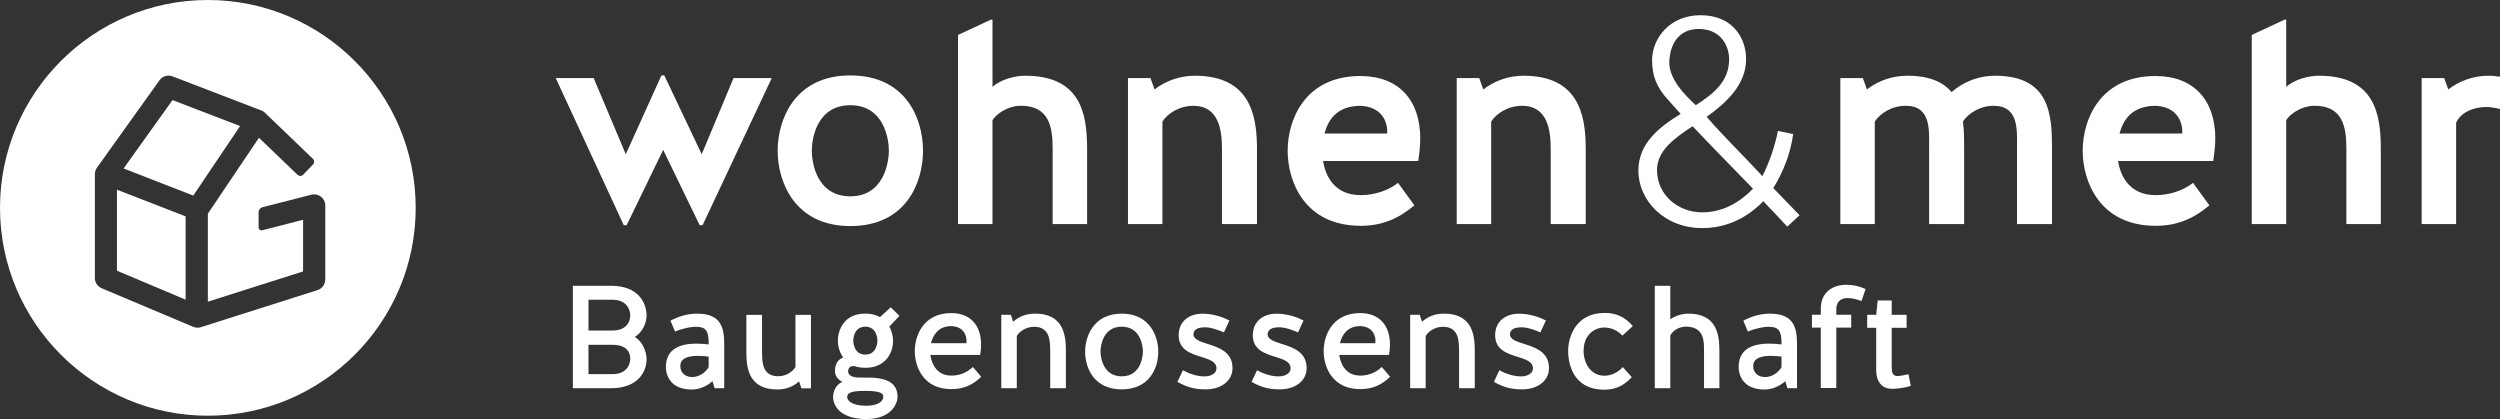 <?xml version="1.0" encoding="UTF-8"?>
<svg xmlns="http://www.w3.org/2000/svg" id="uuid-ef289030-6027-49cb-b51a-9f649ee907a1" data-name="Ebene 1" viewBox="0 0 483.28 81.01">
  <rect x="0" y="0" width="483.28" height="81.01" fill="#333333" stroke="none"/>
  <defs>
    <style>
      .uuid-58ae6bf0-0390-4d18-affc-22e3c7abab56 {
        fill: #fff;
      }
    </style>
  </defs>
  <g>
    <polygon class="uuid-58ae6bf0-0390-4d18-affc-22e3c7abab56" points="22.61 52.33 35.88 57.93 35.88 41.83 22.61 36.67 22.61 52.33"></polygon>
    <polygon class="uuid-58ae6bf0-0390-4d18-affc-22e3c7abab56" points="33.35 19.35 23.89 32.57 37.36 37.81 46.41 24.37 33.35 19.35"></polygon>
    <path class="uuid-58ae6bf0-0390-4d18-affc-22e3c7abab56" d="m40.18,0C18.02,0,0,18.02,0,40.18s18.02,40.18,40.18,40.18,40.18-18.02,40.18-40.18S62.33,0,40.18,0Zm22.69,54.04c0,.93-.6,1.76-1.49,2.04l-22.56,7.17c-.21.07-.43.1-.65.1-.28,0-.57-.06-.83-.17l-17.69-7.46c-.79-.33-1.31-1.11-1.31-1.97v-20.08c0-.45.14-.88.4-1.25l12.1-16.91c.57-.79,1.6-1.1,2.51-.75l16.91,6.5c.31.08.6.23.85.44h0s.03.02.03.02c.03.03.3.29.6.58l8.76,8.41c.3.29.31.77.02,1.07l-1.92,2c-.29.3-.77.31-1.07.02l-7.47-7.17-9.88,14.68v17.01l18.41-5.85v-9.99l-7.86,2.03c-.41.1-.74-.15-.74-.57v-2.92c-.02-.42.31-.84.72-.95l9.49-2.43h0c.64-.17,1.32-.02,1.85.38.52.41.83,1.03.83,1.7v14.32Z"></path>
  </g>
  <g>
    <path class="uuid-58ae6bf0-0390-4d18-affc-22e3c7abab56" d="m172.18,59.41l-2.06,1.89c-.81-.45-1.76-.68-2.84-.68-4.19,0-5.31,3.28-5.31,5.22,0,1.16.37,2.35,1.03,3.28-1.04.34-1.64,1.35-1.59,2.69.03.85.57,1.6,1.42,1.99-1.49.73-1.76,2.12-1.78,2.91,0,1.98,1.68,4.3,6.43,4.3s5.95-2.94,6.01-4.07c.05-1.09-.22-1.93-.81-2.56-.84-.89-2.36-1.35-4.52-1.38-.29,0-.67,0-1.05-.01-.39,0-.79-.01-1.1-.01-.99,0-2.06-.31-2.06-1.19,0-.48.27-1.03,1.02-1.03.07,0,.14,0,.19,0,.6.23,1.32.34,2.14.34,3.69,0,5.34-2.64,5.34-5.25,0-.87-.26-1.86-.71-2.73l1.95-2.06-1.68-1.65Zm-4.9,9.14c-2.31,0-2.34-2.59-2.34-2.7s.03-2.7,2.34-2.7,2.34,2.59,2.34,2.7-.03,2.7-2.34,2.7Zm-3.51,8.28c0-.7.26-1.27,3.51-1.27,1.86,0,2.9.2,3.29.62.15.16.2.37.17.65,0,.02-.04,1.61-3.45,1.61-2.88-.05-3.51-1.18-3.51-1.61Z"></path>
    <path class="uuid-58ae6bf0-0390-4d18-affc-22e3c7abab56" d="m134.87,60.63c-.22,0-.46,0-.69.02-1.48.08-2.99.52-4.49,1.3l-.08.04.89,2.11.09-.04c1.32-.57,3.06-.89,3.77-.89,1.86,0,2.64.45,2.64,3.21v.2c-.92-.1-1.68-.15-2.39-.15-3.91,0-5.89,1.53-5.89,4.54,0,.72.24,4.33,5.03,4.33,1.38,0,2.93-.63,3.98-1.62l.42,1.37h1.85v-8.47c0-2.88-.4-5.94-5.12-5.94Zm-1.05,12.26c-1.15,0-2.31-.66-2.31-2.14,0-1.3,1.14-1.96,3.4-1.96.82,0,1.59.09,2.08.15v2.04c-.54.93-1.75,1.91-3.18,1.91Z"></path>
    <path class="uuid-58ae6bf0-0390-4d18-affc-22e3c7abab56" d="m153.77,70.95c-.54.89-1.77,1.78-3.34,1.78-3,0-3.07-2.66-3.1-4.09,0-.18,0-.34-.02-.45v-7.32h-3.03v7.32c0,3.31.68,7.1,6.01,7.1,1.6,0,3.05-.54,4.18-1.57l.45,1.35h1.85v-14.2h-3v10.1Z"></path>
    <path class="uuid-58ae6bf0-0390-4d18-affc-22e3c7abab56" d="m124.99,60.92c0-.58-.19-5.67-6.9-5.67h-7.35v19.8h7.35c5.1,0,6.9-3.04,6.9-5.64,0-1.17-.62-3.31-2.28-4.26,1.68-1.1,2.28-2.89,2.28-4.22Zm-11.23,2.98v-5.96h4.6c3.44,0,3.48,2.86,3.48,2.98,0,.68-.24,2.92-3.37,2.98h-4.72Zm0,2.75h4.71c2.79.05,3.37,1.53,3.37,2.76,0,.12-.04,2.92-3.48,2.92h-4.6v-5.68Z"></path>
    <path class="uuid-58ae6bf0-0390-4d18-affc-22e3c7abab56" d="m187.98,71.01c-1.1,1.04-2.51,1.6-4.07,1.6-3.11,0-3.87-2.71-4.06-4h9.63v-.08c.46-2.55.04-4.75-1.16-6.18-1.01-1.2-2.53-1.83-4.41-1.83-5.58,0-7.07,4.6-7.07,7.32,0,1.8.54,3.56,1.49,4.83,1.25,1.69,3.13,2.55,5.58,2.55,2.27,0,4.03-.72,5.7-2.32l.07-.07-1.61-1.89-.08.07Zm-8.01-4.67c.39-1.53,1.39-3.3,3.93-3.3,1.03.04,1.81.38,2.32,1.01.49.59.7,1.42.59,2.29h-6.84Z"></path>
    <path class="uuid-58ae6bf0-0390-4d18-affc-22e3c7abab56" d="m233.43,66.48c-1.46-.47-2.72-.87-2.72-1.85.04-.92.79-1.36,2.28-1.36,1.24,0,3,.72,3.52.95l.09.04,1.06-2.31-.09-.04c-2.27-1.15-4.31-1.27-5.08-1.27-2.79,0-4.61,1.61-4.64,4.1-.02,2.88,2.31,3.61,4.37,4.25,1.58.5,2.94.92,2.94,2.22,0,1.02-1.15,1.55-2.28,1.55-1.32,0-2.71-.38-4.12-1.14l-.09-.05-1.06,2.25.08.04c1.82,1.02,3.32,1.41,5.37,1.41,3.06,0,5.2-1.69,5.2-4.1,0-3.15-2.67-4.01-4.82-4.69Z"></path>
    <path class="uuid-58ae6bf0-0390-4d18-affc-22e3c7abab56" d="m326.37,60.63c-1.21,0-2.63.45-3.48,1.09v-6.47h-3v19.8h3v-10.21c.45-.87,1.68-1.8,3.34-1.69,3.12.19,3.15,2.73,3.17,4.09,0,.19,0,.36.01.49v7.32h2.97v-7.32c0-3.31-.68-7.1-6.01-7.1Z"></path>
    <path class="uuid-58ae6bf0-0390-4d18-affc-22e3c7abab56" d="m342.27,60.63c-.22,0-.46,0-.7.02-1.48.08-2.99.52-4.49,1.3l-.08.04.89,2.11.09-.04c1.32-.57,3.06-.89,3.77-.89,1.86,0,2.64.45,2.64,3.21v.2c-.92-.1-1.68-.15-2.4-.15-3.91,0-5.89,1.53-5.89,4.54,0,.72.24,4.33,5.03,4.33,1.38,0,2.93-.63,3.98-1.62l.42,1.37h1.85v-8.47c0-2.88-.4-5.94-5.12-5.94Zm-1.05,12.26c-1.15,0-2.31-.66-2.31-2.14,0-1.3,1.14-1.96,3.4-1.96.82,0,1.59.09,2.08.15v2.04c-.54.93-1.75,1.91-3.18,1.91Z"></path>
    <path class="uuid-58ae6bf0-0390-4d18-affc-22e3c7abab56" d="m200.04,60.63c-1.6,0-3.05.54-4.18,1.57l-.45-1.35h-1.85v14.2h3v-10.1c.54-.89,1.78-1.78,3.34-1.78,3,0,3.07,2.67,3.1,4.1,0,.18,0,.34.02.45v7.32h3.03v-7.32c0-3.31-.68-7.1-6.01-7.1Z"></path>
    <path class="uuid-58ae6bf0-0390-4d18-affc-22e3c7abab56" d="m310.19,63.32c1.25,0,2.44.53,3.37,1.48l.07.07,2.02-1.84-.07-.07c-1.51-1.71-3.17-2.47-5.37-2.47-5.58,0-7.07,4.62-7.07,7.35,0,1.76.51,7.49,7.02,7.49,2.09,0,3.7-.73,5.22-2.36l.06-.07-1.73-1.94-.08.08c-.91,1-2.21,1.59-3.48,1.59-2.64,0-4.02-2.42-4.02-4.8,0-3.11,2.1-4.52,4.04-4.52Z"></path>
    <path class="uuid-58ae6bf0-0390-4d18-affc-22e3c7abab56" d="m368.92,72.34l-.1.02c-.77.18-1.37.3-1.81.33-.57.04-.93-.1-1.12-.46-.17-.32-.2-.77-.2-1.12v-7.74h2.88v-2.52h-2.88v-2.77h-2.71l-.28,2.77h-1.75v2.52h1.74v8.22c0,.84.22,3.57,3.07,3.57.41,0,1.88-.04,3.53-.54l.09-.03-.46-2.26Z"></path>
    <path class="uuid-58ae6bf0-0390-4d18-affc-22e3c7abab56" d="m356.92,55.05c-2.39,0-4.94,1.22-4.94,4.66v1.13h-1.71v2.49h1.71v11.68h3v-11.68h2.88v-2.49h-2.88v-1.02c0-1.91,1.38-2.2,2.2-2.2.72,0,1.68.2,2.57.53l.1.04.79-2.31-.08-.04c-1.1-.51-2.39-.79-3.63-.79Z"></path>
    <path class="uuid-58ae6bf0-0390-4d18-affc-22e3c7abab56" d="m247.76,66.48c-1.46-.47-2.72-.87-2.72-1.85.05-.92.79-1.36,2.28-1.36,1.24,0,3,.72,3.52.95l.09.04,1.06-2.31-.09-.04c-2.27-1.15-4.31-1.27-5.08-1.27-2.79,0-4.61,1.61-4.64,4.1-.02,2.88,2.31,3.61,4.37,4.25,1.58.5,2.94.92,2.94,2.22,0,1.02-1.15,1.55-2.28,1.55-1.32,0-2.71-.38-4.12-1.14l-.09-.05-1.06,2.25.08.04c1.82,1.02,3.32,1.41,5.37,1.41,3.06,0,5.2-1.69,5.2-4.1,0-3.15-2.67-4.01-4.82-4.69Z"></path>
    <path class="uuid-58ae6bf0-0390-4d18-affc-22e3c7abab56" d="m294.61,66.48c-1.46-.47-2.72-.87-2.72-1.85.04-.92.79-1.36,2.28-1.36,1.24,0,3,.72,3.52.95l.09.04,1.06-2.31-.09-.04c-2.27-1.15-4.31-1.27-5.08-1.27-2.79,0-4.61,1.61-4.64,4.1-.02,2.88,2.31,3.61,4.37,4.25,1.58.5,2.94.92,2.94,2.22,0,1.02-1.15,1.55-2.28,1.55-1.32,0-2.71-.38-4.12-1.14l-.09-.05-1.02,2.17-.04.08.08.04c1.82,1.02,3.32,1.41,5.37,1.41,3.06,0,5.2-1.69,5.2-4.1,0-3.15-2.67-4.01-4.82-4.69Z"></path>
    <path class="uuid-58ae6bf0-0390-4d18-affc-22e3c7abab56" d="m216.84,60.63c-5.58,0-7.07,4.6-7.07,7.32,0,3.38,1.85,7.32,7.07,7.32s7.07-3.94,7.07-7.32c0-2.72-1.49-7.32-7.07-7.32Zm0,12.12c-4.05,0-4.1-4.6-4.1-4.8s.05-4.8,4.1-4.8,4.1,4.6,4.1,4.8-.05,4.8-4.1,4.8Z"></path>
    <path class="uuid-58ae6bf0-0390-4d18-affc-22e3c7abab56" d="m279.08,60.63c-1.6,0-3.05.54-4.18,1.57l-.45-1.35h-1.85v14.2h3v-10.1c.54-.89,1.78-1.78,3.34-1.78,3,0,3.07,2.67,3.1,4.1,0,.18,0,.34.02.45v7.32h3.03v-7.32c0-3.31-.68-7.1-6.01-7.1Z"></path>
    <path class="uuid-58ae6bf0-0390-4d18-affc-22e3c7abab56" d="m267.03,71.01c-1.1,1.04-2.51,1.6-4.08,1.6-3.11,0-3.87-2.71-4.06-4h9.63v-.08c.46-2.55.04-4.75-1.16-6.18-1.01-1.2-2.53-1.83-4.41-1.83-5.58,0-7.07,4.6-7.07,7.32,0,1.8.54,3.56,1.49,4.83,1.26,1.69,3.13,2.55,5.58,2.55,2.28,0,4.03-.72,5.7-2.32l.07-.07-1.61-1.89-.08.07Zm-8.01-4.67c.39-1.53,1.39-3.3,3.93-3.3,1.03.04,1.81.38,2.32,1.01.49.59.7,1.43.59,2.29h-6.84Z"></path>
  </g>
  <g>
    <polygon class="uuid-58ae6bf0-0390-4d18-affc-22e3c7abab56" points="135.65 29.82 128.42 14.58 127.86 14.58 120.97 29.82 114.76 15.09 107.43 15.09 120.58 43.53 121.14 43.53 128.2 28.97 135.25 43.53 135.82 43.53 149.19 15.09 141.8 15.09 135.65 29.82"></polygon>
    <path class="uuid-58ae6bf0-0390-4d18-affc-22e3c7abab56" d="m230.98,14.64c-2.76,0-5.53.9-7.79,2.65l-.79-2.2h-4.35v28.22h6.66v-19.81c.96-1.52,3.22-3.05,5.98-3.05,4.97,0,5.53,4.8,5.53,8.3v14.56h6.77v-14.56c0-6.6-1.41-14.11-12.02-14.11Z"></path>
    <path class="uuid-58ae6bf0-0390-4d18-affc-22e3c7abab56" d="m164.38,14.58c-10.84,0-14.05,8.64-14.05,14.56s3.22,14.56,14.05,14.56,14.05-8.47,14.05-14.56-3.22-14.56-14.05-14.56Zm0,23.37c-6.55,0-7.45-6.6-7.45-8.81s.9-8.8,7.45-8.8,7.45,6.6,7.45,8.8-.96,8.81-7.45,8.81Z"></path>
    <path class="uuid-58ae6bf0-0390-4d18-affc-22e3c7abab56" d="m198.18,14.64c-1.98,0-4.63.68-6.32,2.14V3.8h-.31l-6.35,2.96v36.55h6.66v-20.09c.79-1.24,2.94-2.71,5.31-2.77,5.76-.11,6.32,4.29,6.32,8.3v14.56h6.66v-14.56c0-6.72-1.19-14.11-11.97-14.11Z"></path>
    <path class="uuid-58ae6bf0-0390-4d18-affc-22e3c7abab56" d="m448.27,14.64c-1.97,0-4.63.68-6.32,2.14V3.8h-.31l-6.35,2.96v36.55h6.66v-20.09c.79-1.24,2.94-2.71,5.31-2.77,5.76-.11,6.32,4.29,6.32,8.3v14.56h6.66v-14.56c0-6.72-1.19-14.11-11.97-14.11Z"></path>
    <path class="uuid-58ae6bf0-0390-4d18-affc-22e3c7abab56" d="m416.72,14.69c-10.84,0-14.11,8.52-14.11,14.45s3.27,14.51,14.11,14.51c4.12,0,7.28-1.35,10.38-3.95l-3.16-4.35c-2.03,1.58-4.68,2.37-7.22,2.37-5.19,0-6.83-3.84-7.28-6.6h18.4c.28-1.75.4-3.22.4-4.4,0-7.28-4.12-12.02-11.51-12.02Zm5.14,11.12h-12.13c.73-2.71,2.43-5.31,6.94-5.36,4.06.17,5.31,2.99,5.19,5.36Z"></path>
    <path class="uuid-58ae6bf0-0390-4d18-affc-22e3c7abab56" d="m385.68,14.64c-2.77,0-5.53.9-7.79,2.65l-.62.51c-1.64-1.92-4.23-3.16-8.58-3.16-2.77,0-5.53.9-7.79,2.65l-.79-2.2h-4.35v28.22h6.66v-19.81c.96-1.52,3.22-3.05,5.98-3.05,4.97,0,4.52,4.8,4.52,8.3v14.56h6.77v-14.56c0-1.75,0-3.56-.23-5.25.96-1.52,3.22-3.05,5.93-3.05,4.97,0,4.52,4.8,4.52,8.3v14.56h6.77v-14.56c0-6.6-.4-14.11-11.01-14.11Z"></path>
    <path class="uuid-58ae6bf0-0390-4d18-affc-22e3c7abab56" d="m294.53,14.64c-2.77,0-5.53.9-7.79,2.65l-.79-2.2h-4.35v28.22h6.66v-19.81c.96-1.52,3.22-3.05,5.98-3.05,4.97,0,5.53,4.8,5.53,8.3v14.56h6.77v-14.56c0-6.6-1.41-14.11-12.02-14.11Z"></path>
    <path class="uuid-58ae6bf0-0390-4d18-affc-22e3c7abab56" d="m346.62,25.92l-2.93-.62c-.51,2.71-1.58,5.93-2.99,8.75-3.44-3.73-7.56-7.73-10.78-11.46,3.84-2.77,7.62-6.21,7.62-11.18,0-4.23-2.76-8.47-8.8-8.47s-9.37,4.57-9.37,8.69c0,2.99.85,5.25,3.1,7.68l2.43,2.71c-4.06,2.48-8.18,5.64-8.18,10.95,0,5.7,4.91,11.12,12.36,11.12,4.57,0,8.52-1.86,11.8-5.19l4.63,4.91,2.37-2.2-5.08-5.25c1.98-3.22,3.33-6.72,3.84-10.44Zm-23.93-13.77c0-1.41.45-6.55,5.76-6.55,3.95,0,5.81,2.99,5.81,5.87,0,4.18-2.88,6.6-6.44,8.86-2.26-2.09-5.02-4.91-5.14-8.18Zm6.32,28.9c-4.4,0-8.69-3.16-8.69-8.24.06-3.61,3.1-5.93,6.88-8.41,3.84,4.06,7.62,7.9,11.68,12.08-2.65,2.71-5.87,4.57-9.88,4.57Z"></path>
    <path class="uuid-58ae6bf0-0390-4d18-affc-22e3c7abab56" d="m263.03,14.69c-10.84,0-14.11,8.52-14.11,14.45s3.27,14.51,14.11,14.51c4.12,0,7.28-1.35,10.39-3.95l-3.16-4.35c-2.03,1.58-4.68,2.37-7.22,2.37-5.19,0-6.83-3.84-7.28-6.6h18.4c.28-1.75.39-3.22.39-4.4,0-7.28-4.12-12.02-11.51-12.02Zm5.14,11.12h-12.13c.73-2.71,2.43-5.31,6.94-5.36,4.06.17,5.31,2.99,5.19,5.36Z"></path>
    <path class="uuid-58ae6bf0-0390-4d18-affc-22e3c7abab56" d="m483.28,14.84c-1.03-.17-1.52-.2-2.21-.2-2.77,0-5.53.9-7.79,2.65l-.79-2.2h-4.35v28.22h6.66v-19.58c.79-1.86,3.16-3.05,5.87-3.05.61,0,1.39.11,2.61.39v-6.22Z"></path>
  </g>
</svg>
